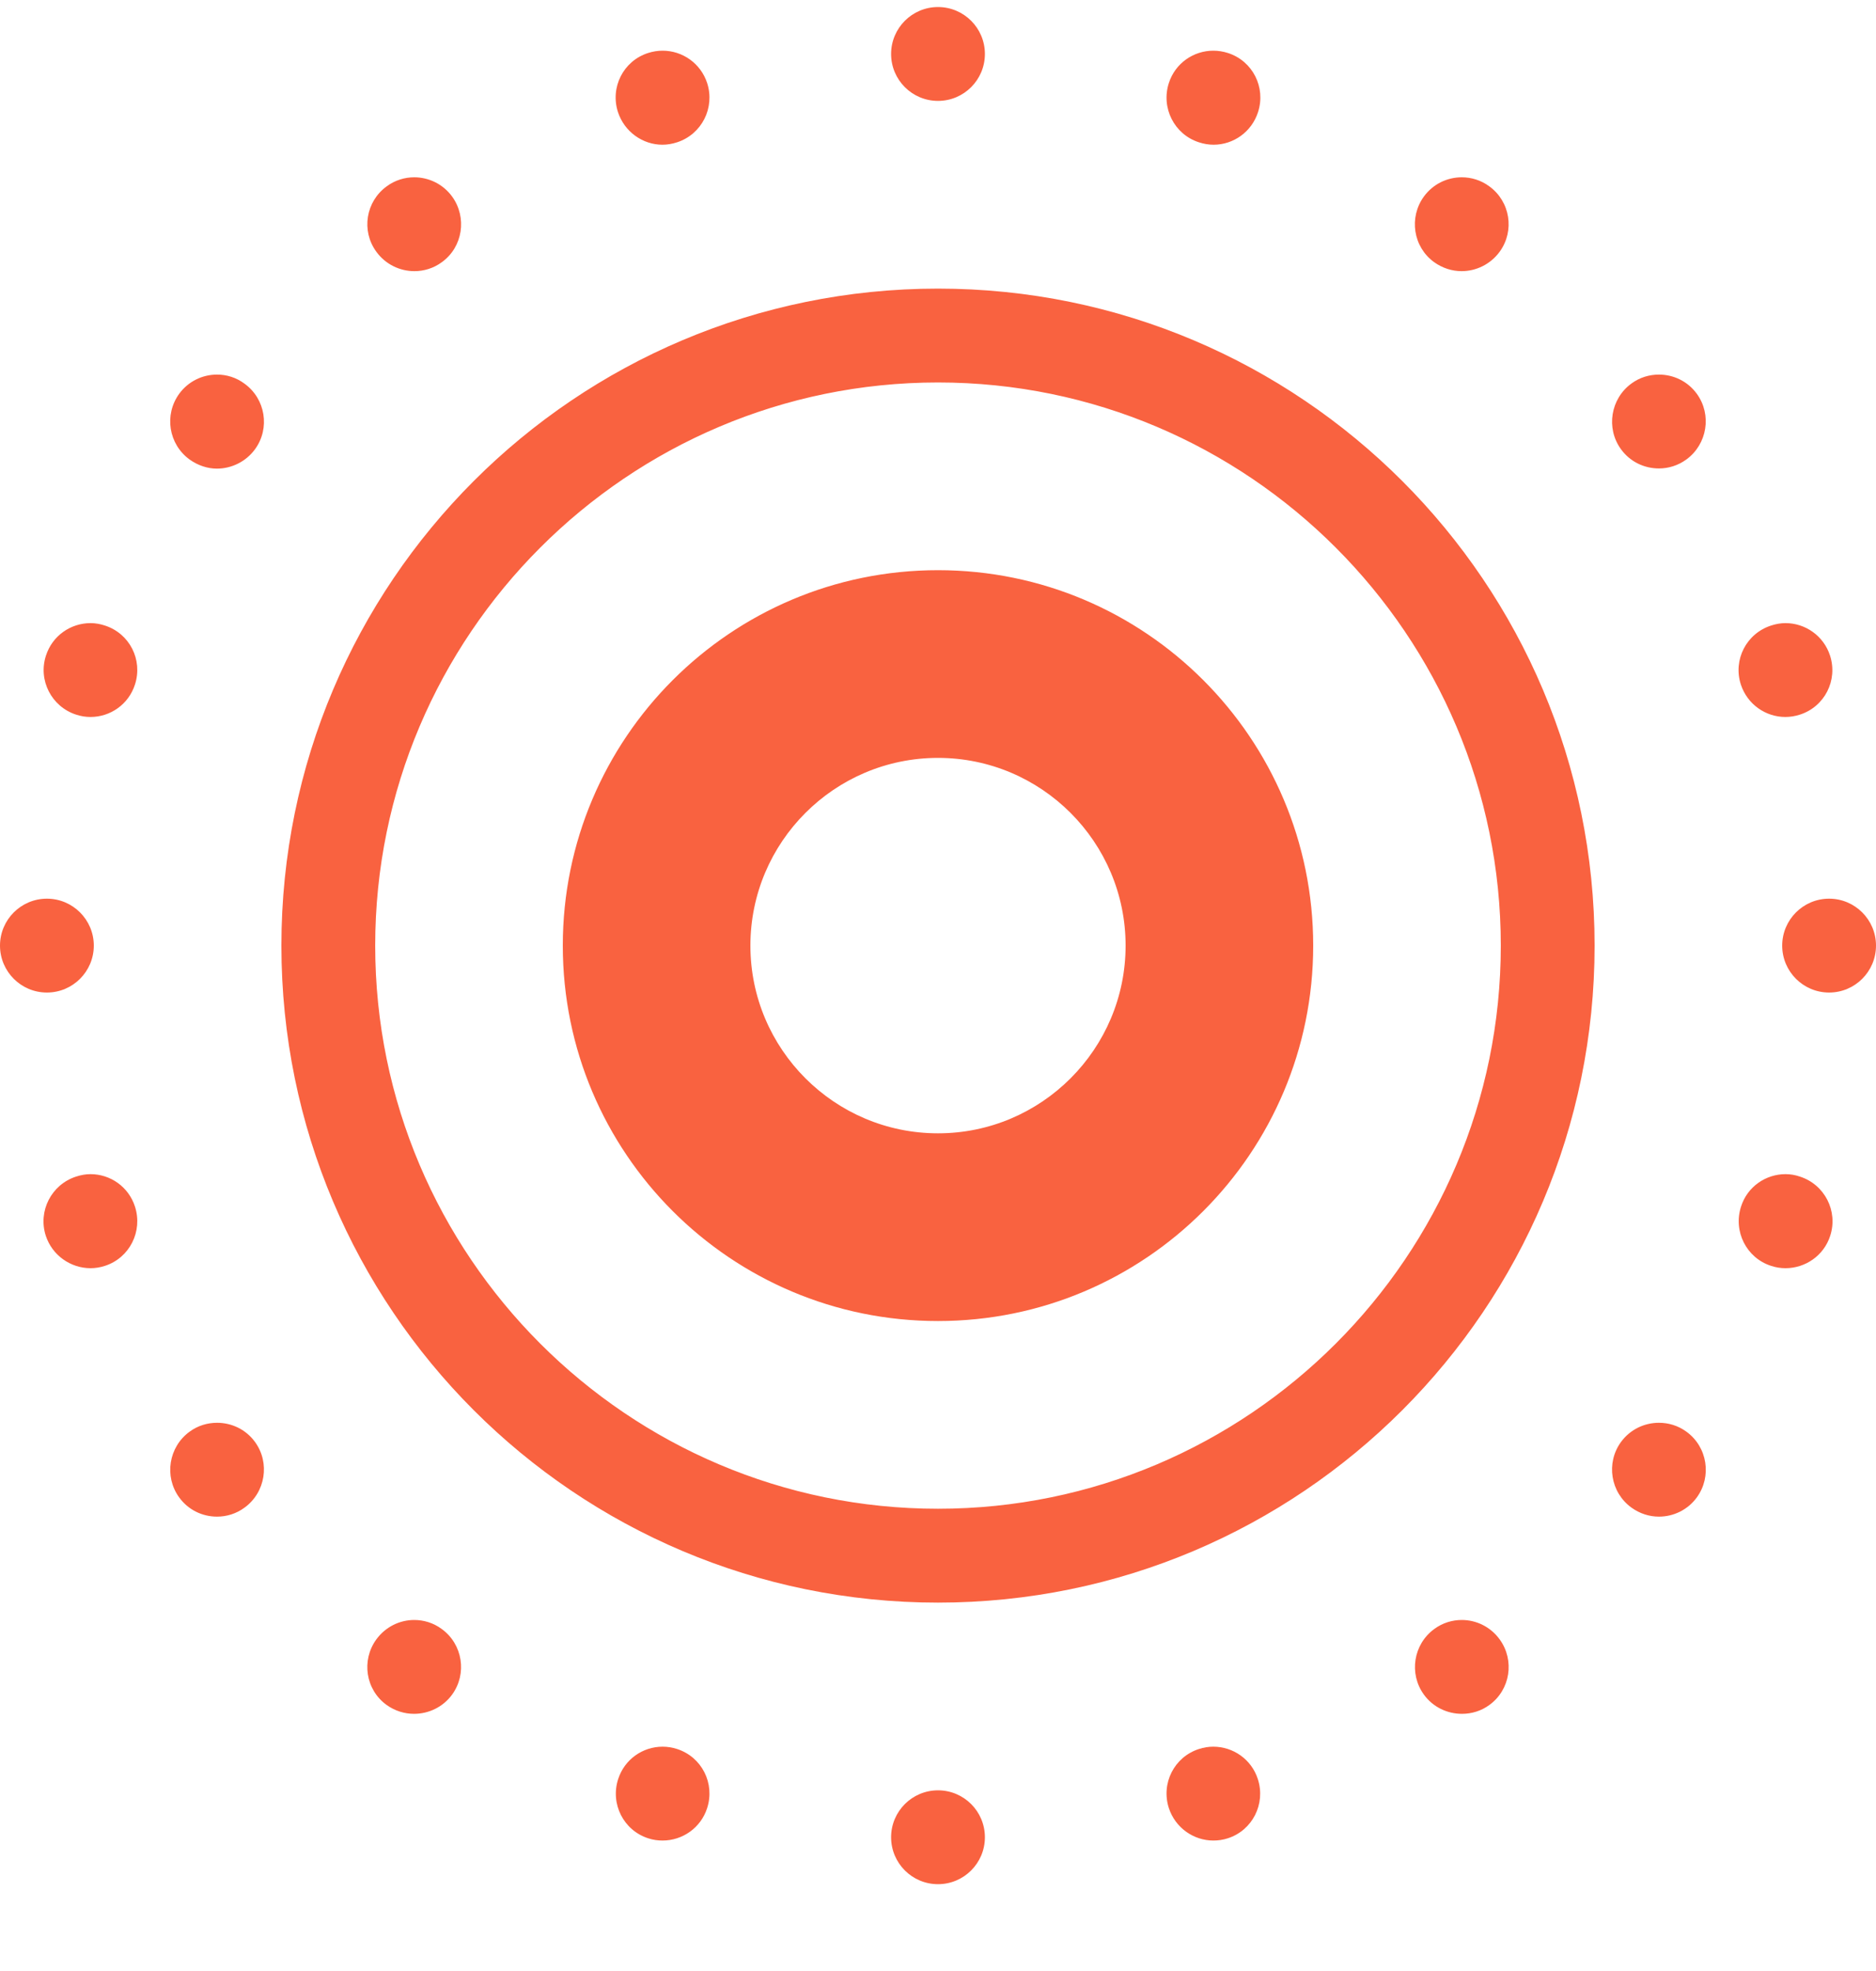 <svg width="20" height="21" viewBox="0 0 20 21" fill="none" xmlns="http://www.w3.org/2000/svg">
<path d="M10 0.075C9.724 0.075 9.5 0.299 9.5 0.575C9.5 0.851 9.724 1.075 10 1.075C10.276 1.075 10.5 0.851 10.5 0.575C10.5 0.299 10.276 0.075 10 0.075ZM7.064 0.54C7.013 0.54 6.96 0.548 6.908 0.565C6.645 0.65 6.503 0.931 6.588 1.194C6.657 1.405 6.853 1.542 7.062 1.542C7.114 1.542 7.167 1.533 7.219 1.516C7.482 1.43 7.624 1.148 7.539 0.885C7.47 0.674 7.275 0.54 7.064 0.54ZM12.935 0.54C12.725 0.54 12.529 0.673 12.461 0.885C12.376 1.148 12.518 1.431 12.781 1.516C12.832 1.533 12.886 1.542 12.938 1.542C13.149 1.542 13.344 1.406 13.412 1.194C13.497 0.931 13.355 0.65 13.092 0.565C13.04 0.548 12.986 0.54 12.935 0.54ZM4.416 1.889C4.314 1.889 4.211 1.92 4.123 1.985C3.899 2.147 3.849 2.459 4.012 2.682C4.11 2.817 4.263 2.889 4.418 2.889C4.52 2.889 4.623 2.858 4.711 2.793C4.934 2.632 4.982 2.318 4.82 2.094C4.722 1.96 4.57 1.889 4.416 1.889ZM15.584 1.889C15.429 1.889 15.278 1.96 15.18 2.094C15.018 2.317 15.065 2.631 15.289 2.793C15.378 2.857 15.481 2.889 15.582 2.889C15.737 2.889 15.89 2.816 15.988 2.682C16.15 2.459 16.101 2.147 15.877 1.985C15.789 1.92 15.686 1.889 15.584 1.889ZM10 3.075C6.134 3.075 3 6.209 3 10.075C3 13.941 6.134 17.075 10 17.075C13.866 17.075 17 13.941 17 10.075C17 6.209 13.866 3.075 10 3.075ZM2.314 3.991C2.159 3.991 2.008 4.062 1.91 4.196C1.748 4.42 1.797 4.732 2.02 4.895C2.109 4.959 2.212 4.993 2.312 4.993C2.467 4.993 2.621 4.92 2.719 4.786C2.881 4.563 2.831 4.25 2.607 4.088C2.519 4.022 2.416 3.991 2.314 3.991ZM17.686 3.991C17.584 3.991 17.481 4.021 17.393 4.086C17.17 4.248 17.119 4.563 17.281 4.786C17.379 4.921 17.53 4.991 17.686 4.991C17.788 4.991 17.89 4.96 17.979 4.895C18.201 4.733 18.252 4.419 18.09 4.196C17.992 4.061 17.84 3.991 17.686 3.991ZM10 4.075C13.308 4.075 16 6.767 16 10.075C16 13.383 13.308 16.075 10 16.075C6.692 16.075 4 13.383 4 10.075C4 6.767 6.692 4.075 10 4.075ZM10 6.075C7.791 6.075 6 7.866 6 10.075C6 12.284 7.791 14.075 10 14.075C12.209 14.075 14 12.284 14 10.075C14 7.866 12.209 6.075 10 6.075ZM0.965 6.639C0.754 6.639 0.558 6.773 0.49 6.985C0.404 7.247 0.549 7.529 0.811 7.614C0.862 7.631 0.913 7.639 0.965 7.639C1.176 7.639 1.371 7.505 1.439 7.293C1.524 7.03 1.382 6.75 1.119 6.665C1.068 6.648 1.016 6.639 0.965 6.639ZM19.035 6.639C18.984 6.639 18.933 6.648 18.881 6.665C18.618 6.75 18.474 7.03 18.559 7.293C18.628 7.504 18.823 7.639 19.033 7.639C19.084 7.639 19.137 7.631 19.189 7.614C19.453 7.529 19.595 7.248 19.51 6.985C19.442 6.774 19.246 6.639 19.035 6.639ZM10 8.075C11.103 8.075 12 8.972 12 10.075C12 11.178 11.103 12.075 10 12.075C8.897 12.075 8 11.178 8 10.075C8 8.972 8.897 8.075 10 8.075ZM0.5 9.575C0.224 9.575 0 9.799 0 10.075C0 10.351 0.224 10.575 0.5 10.575C0.776 10.575 1 10.351 1 10.075C1 9.799 0.776 9.575 0.5 9.575ZM19.5 9.575C19.224 9.575 19 9.799 19 10.075C19 10.351 19.224 10.575 19.5 10.575C19.776 10.575 20 10.351 20 10.075C20 9.799 19.776 9.575 19.5 9.575ZM0.965 12.51C0.914 12.51 0.863 12.519 0.811 12.536C0.548 12.621 0.403 12.903 0.488 13.166C0.557 13.377 0.755 13.512 0.965 13.512C1.016 13.512 1.067 13.504 1.119 13.487C1.382 13.402 1.524 13.119 1.439 12.856C1.371 12.644 1.176 12.51 0.965 12.51ZM19.035 12.51C18.824 12.51 18.628 12.644 18.561 12.856C18.476 13.119 18.618 13.402 18.881 13.487C18.932 13.504 18.983 13.512 19.035 13.512C19.246 13.512 19.444 13.379 19.512 13.166C19.597 12.903 19.453 12.621 19.189 12.536C19.137 12.518 19.086 12.51 19.035 12.51ZM2.314 15.159C2.212 15.159 2.109 15.189 2.021 15.254C1.798 15.416 1.748 15.731 1.91 15.954C2.008 16.089 2.159 16.159 2.314 16.159C2.416 16.159 2.519 16.128 2.607 16.063C2.83 15.901 2.881 15.587 2.719 15.364C2.621 15.229 2.469 15.159 2.314 15.159ZM17.686 15.159C17.53 15.159 17.379 15.23 17.281 15.364C17.119 15.587 17.169 15.901 17.393 16.063C17.482 16.127 17.584 16.159 17.686 16.159C17.84 16.159 17.992 16.088 18.09 15.954C18.252 15.731 18.203 15.416 17.979 15.254C17.89 15.189 17.788 15.159 17.686 15.159ZM4.416 17.26C4.261 17.26 4.11 17.333 4.012 17.467C3.85 17.69 3.897 18.003 4.121 18.165C4.21 18.229 4.313 18.26 4.414 18.26C4.569 18.26 4.722 18.189 4.82 18.055C4.982 17.832 4.933 17.518 4.709 17.356C4.621 17.291 4.518 17.26 4.416 17.26ZM15.584 17.26C15.482 17.26 15.379 17.291 15.291 17.356C15.068 17.518 15.018 17.832 15.18 18.055C15.278 18.19 15.431 18.26 15.586 18.26C15.688 18.26 15.791 18.23 15.879 18.165C16.102 18.003 16.15 17.69 15.988 17.467C15.89 17.332 15.738 17.26 15.584 17.26ZM7.064 18.61C6.853 18.61 6.658 18.744 6.59 18.956C6.505 19.219 6.647 19.501 6.91 19.586C6.961 19.603 7.012 19.61 7.064 19.61C7.275 19.61 7.471 19.476 7.539 19.264C7.624 19.001 7.482 18.72 7.219 18.635C7.167 18.618 7.115 18.61 7.064 18.61ZM12.935 18.61C12.884 18.61 12.833 18.618 12.781 18.635C12.518 18.72 12.376 19.001 12.461 19.264C12.53 19.475 12.726 19.61 12.935 19.61C12.986 19.61 13.038 19.603 13.09 19.586C13.353 19.501 13.495 19.219 13.41 18.956C13.342 18.744 13.146 18.61 12.935 18.61ZM10 19.075C9.724 19.075 9.5 19.299 9.5 19.575C9.5 19.851 9.724 20.075 10 20.075C10.276 20.075 10.5 19.851 10.5 19.575C10.5 19.299 10.276 19.075 10 19.075Z" fill="#f96240"/>
</svg>
